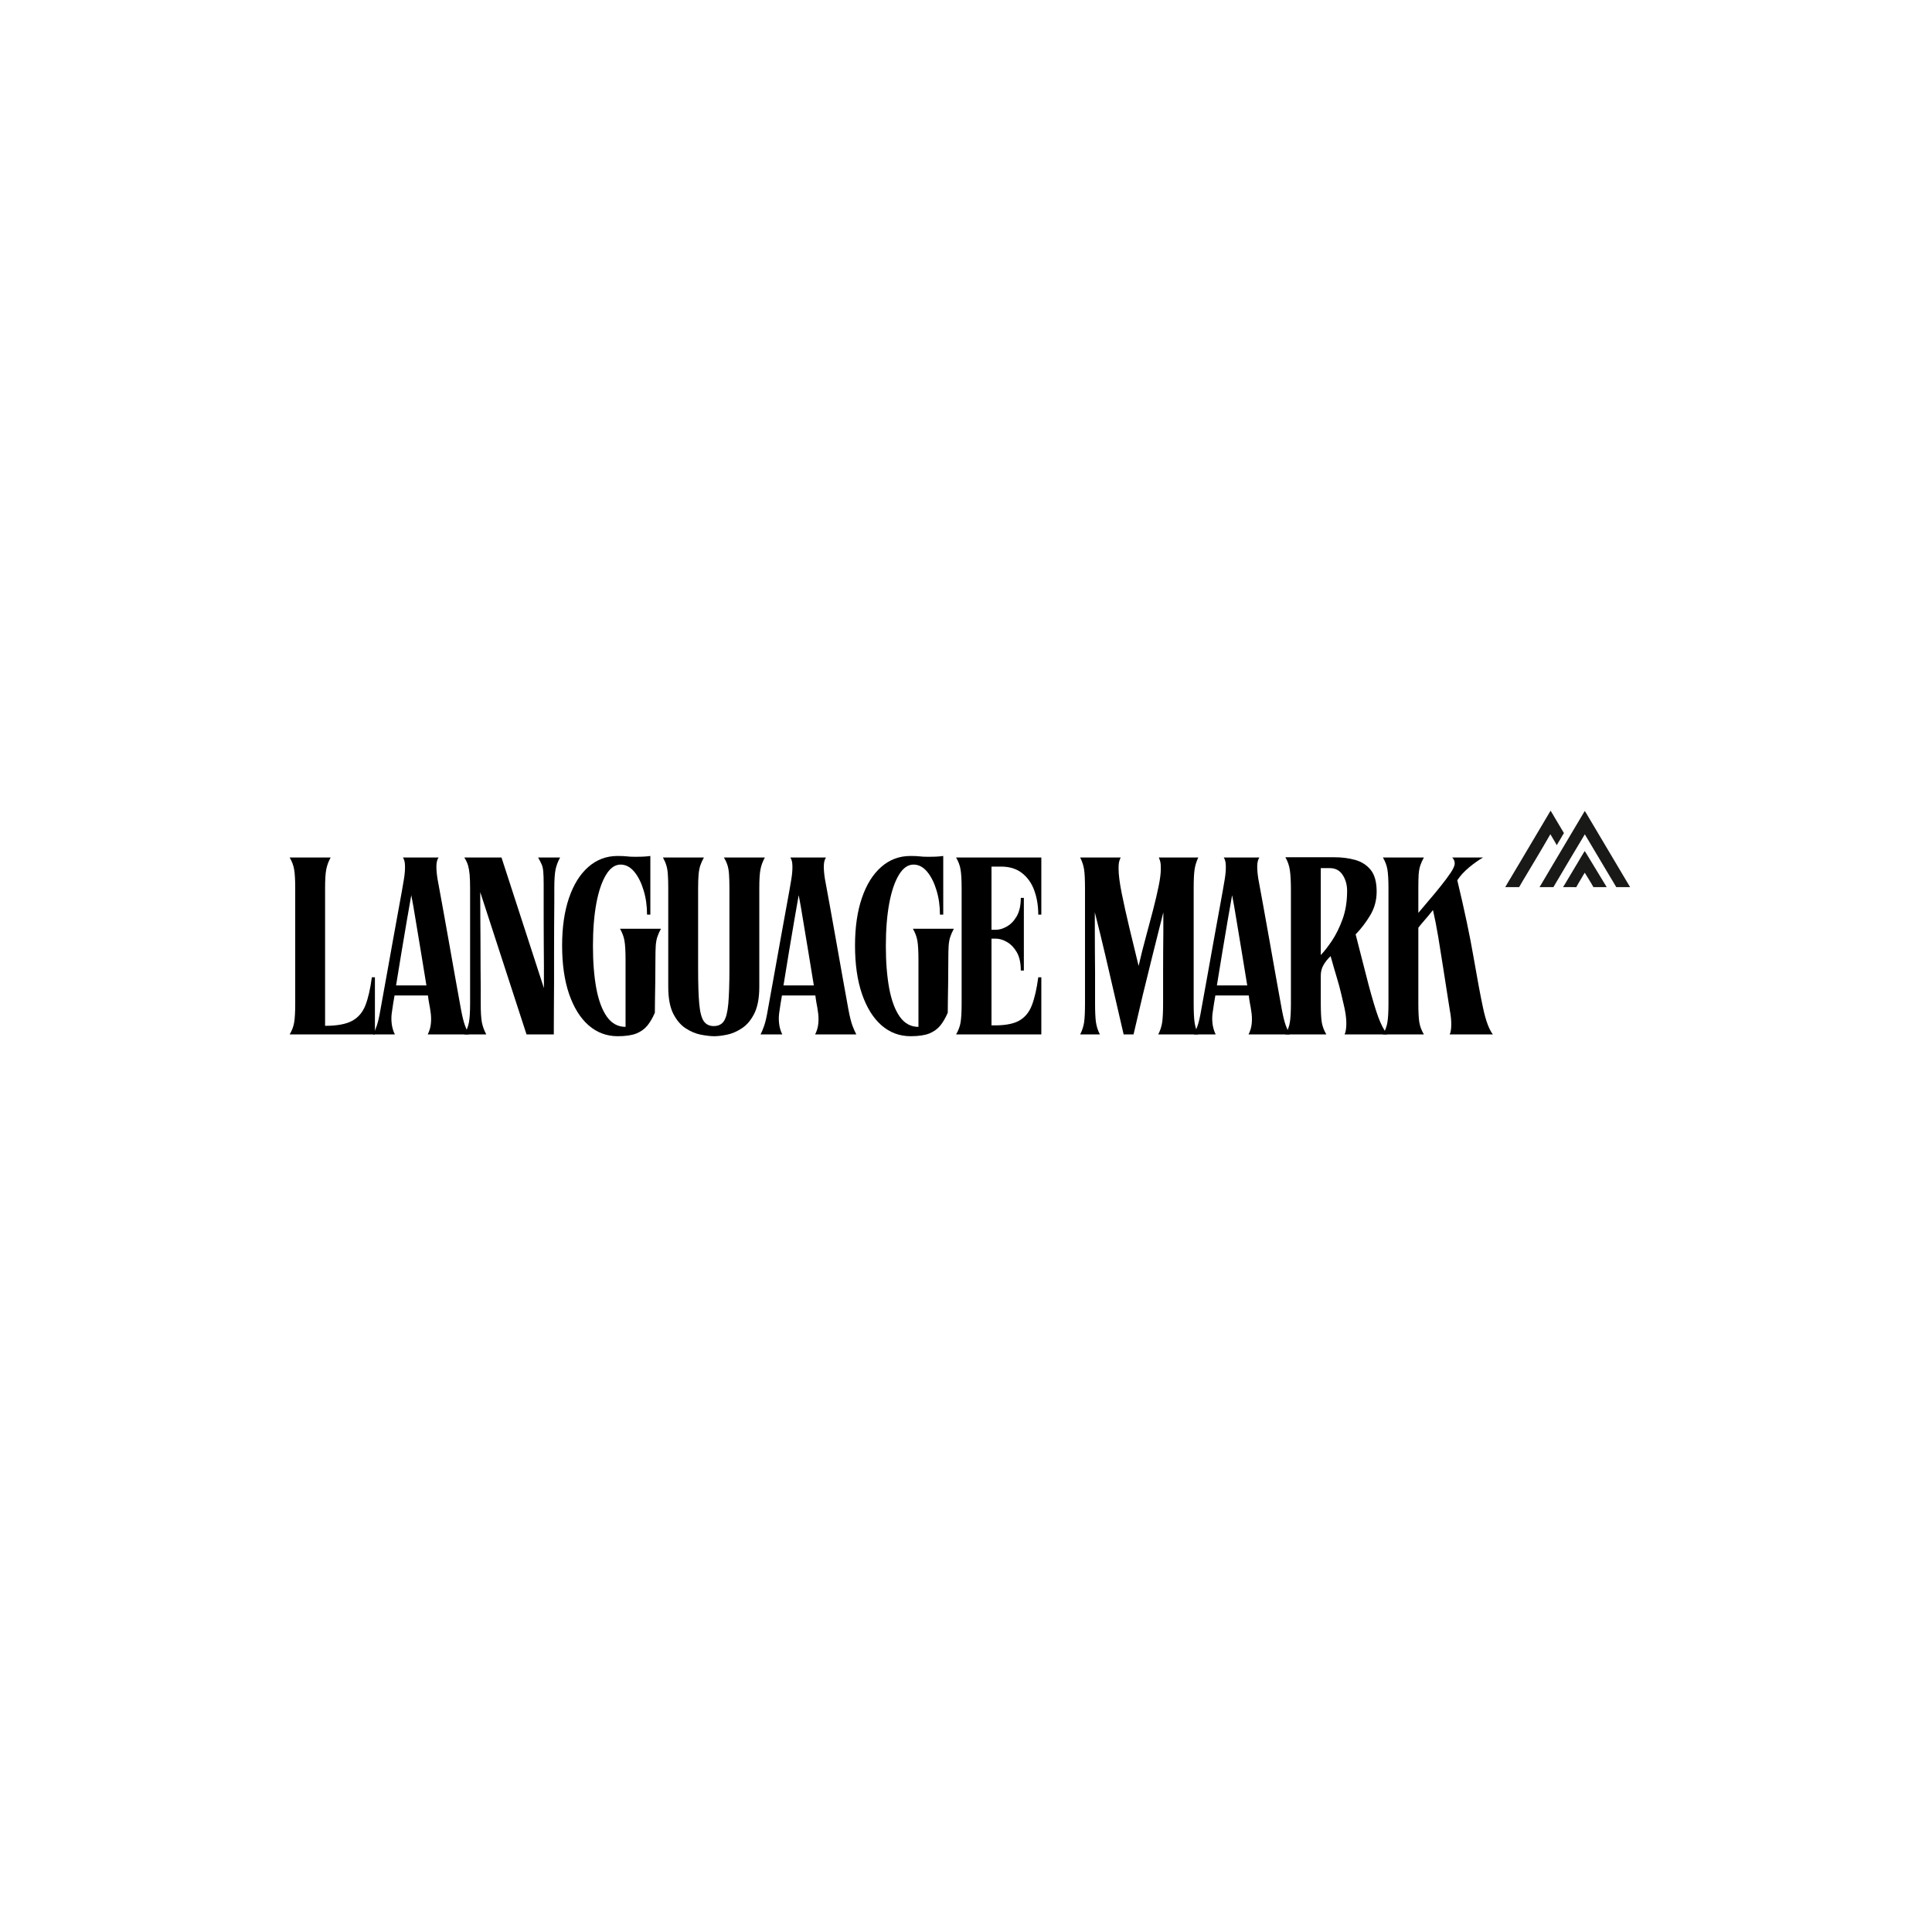 <svg xmlns="http://www.w3.org/2000/svg" xmlns:xlink="http://www.w3.org/1999/xlink" width="500" zoomAndPan="magnify" viewBox="0 0 375 375" height="500" preserveAspectRatio="xMidYMid meet"><defs><g></g><clipPath id="6936bc8375"><rect x="0" width="237" y="0" height="48"></rect></clipPath></defs><path fill="#191918" d="M 307.598 157.41 C 307.789 157.652 308.332 158.613 308.527 158.934 L 310.371 162.035 L 316.402 172.191 L 313.719 172.191 C 313.293 171.449 312.832 170.715 312.395 169.977 L 307.613 161.941 C 307.574 161.953 302.102 171.188 301.512 172.195 C 300.625 172.18 299.711 172.191 298.82 172.191 C 299.082 171.789 299.371 171.266 299.621 170.848 L 301.34 167.941 L 305.672 160.652 C 306.305 159.566 306.949 158.488 307.598 157.41 Z M 307.598 157.41 " fill-opacity="1" fill-rule="nonzero"></path><path fill="#191918" d="M 300.961 157.363 C 301.176 157.641 301.656 158.504 301.852 158.836 L 303.562 161.703 C 303.406 161.91 303.137 162.406 303 162.645 C 302.727 163.113 302.445 163.586 302.16 164.051 C 301.812 163.367 301.309 162.605 300.926 161.926 C 299.207 164.922 297.371 167.953 295.598 170.926 C 295.355 171.344 295.086 171.777 294.859 172.195 C 293.988 172.176 293.043 172.191 292.168 172.191 C 292.465 171.637 292.859 171.012 293.184 170.465 L 294.938 167.52 Z M 300.961 157.363 " fill-opacity="1" fill-rule="nonzero"></path><path fill="#191918" d="M 307.586 165.188 C 307.652 165.258 307.898 165.664 307.965 165.773 L 308.797 167.141 C 309.809 168.832 310.828 170.516 311.863 172.195 C 311.012 172.184 310.141 172.191 309.285 172.195 C 308.809 171.312 308.152 170.32 307.629 169.441 L 307.617 169.422 L 307.582 169.414 C 307.406 169.668 307.113 170.199 306.945 170.484 C 306.625 171.035 306.238 171.641 305.953 172.199 C 305.133 172.172 304.219 172.191 303.387 172.191 C 303.66 171.801 304.133 170.953 304.398 170.512 C 305.09 169.371 305.773 168.223 306.453 167.074 C 306.82 166.457 307.199 165.789 307.586 165.188 Z M 307.586 165.188 " fill-opacity="1" fill-rule="nonzero"></path><g transform="matrix(1, 0, 0, 1, 54, 165)"><g clip-path="url(#6936bc8375)"><g fill="#000000" fill-opacity="1"><g transform="translate(1.052, 35.784)"><g><path d="M 1.172 -34.344 L 9.125 -34.344 C 8.695 -33.562 8.41 -32.773 8.266 -31.984 C 8.117 -31.203 8.047 -29.992 8.047 -28.359 L 8.047 -1.672 C 10.336 -1.672 12.078 -1.988 13.266 -2.625 C 14.461 -3.258 15.332 -4.27 15.875 -5.656 C 16.414 -7.051 16.832 -8.863 17.125 -11.094 L 17.719 -11.094 L 17.719 0 L 1.172 0 C 1.629 -0.781 1.922 -1.562 2.047 -2.344 C 2.18 -3.133 2.25 -4.348 2.25 -5.984 L 2.25 -28.359 C 2.25 -29.992 2.18 -31.203 2.047 -31.984 C 1.922 -32.773 1.629 -33.562 1.172 -34.344 Z M 1.172 -34.344 "></path></g></g></g><g fill="#000000" fill-opacity="1"><g transform="translate(17.877, 35.784)"><g><path d="M 0.547 0 C 0.773 -0.426 1.008 -0.988 1.25 -1.688 C 1.5 -2.395 1.738 -3.438 1.969 -4.812 C 2.32 -6.801 2.711 -8.961 3.141 -11.297 C 3.566 -13.641 3.988 -15.988 4.406 -18.344 C 4.832 -20.695 5.234 -22.906 5.609 -24.969 C 5.992 -27.031 6.301 -28.766 6.531 -30.172 C 6.688 -31.148 6.754 -32 6.734 -32.719 C 6.723 -33.438 6.586 -33.977 6.328 -34.344 L 13.25 -34.344 C 12.988 -33.977 12.848 -33.438 12.828 -32.719 C 12.816 -32 12.891 -31.148 13.047 -30.172 C 13.305 -28.766 13.625 -27.031 14 -24.969 C 14.383 -22.906 14.781 -20.695 15.188 -18.344 C 15.594 -15.988 16.008 -13.641 16.438 -11.297 C 16.863 -8.961 17.254 -6.801 17.609 -4.812 C 17.867 -3.438 18.129 -2.395 18.391 -1.688 C 18.66 -0.988 18.91 -0.426 19.141 0 L 11.141 0 C 11.492 -0.688 11.703 -1.414 11.766 -2.188 C 11.836 -2.957 11.805 -3.734 11.672 -4.516 C 11.609 -5.004 11.523 -5.5 11.422 -6 C 11.328 -6.508 11.25 -7.031 11.188 -7.562 L 4.703 -7.562 C 4.609 -7.031 4.52 -6.508 4.438 -6 C 4.352 -5.5 4.281 -5.004 4.219 -4.516 C 4.082 -3.734 4.055 -2.957 4.141 -2.188 C 4.223 -1.414 4.43 -0.688 4.766 0 Z M 5 -9.516 L 10.891 -9.516 C 10.535 -11.742 10.176 -13.941 9.812 -16.109 C 9.445 -18.285 9.109 -20.32 8.797 -22.219 C 8.492 -24.125 8.211 -25.727 7.953 -27.031 C 7.723 -25.727 7.441 -24.125 7.109 -22.219 C 6.785 -20.32 6.441 -18.285 6.078 -16.109 C 5.723 -13.941 5.363 -11.742 5 -9.516 Z M 5 -9.516 "></path></g></g></g><g fill="#000000" fill-opacity="1"><g transform="translate(34.996, 35.784)"><g><path d="M 1.125 0 C 1.582 -0.781 1.883 -1.57 2.031 -2.375 C 2.176 -3.176 2.25 -4.395 2.25 -6.031 L 2.25 -28.359 C 2.25 -29.473 2.219 -30.375 2.156 -31.062 C 2.094 -31.75 1.988 -32.336 1.844 -32.828 C 1.695 -33.316 1.457 -33.82 1.125 -34.344 L 8.344 -34.344 L 16.578 -8.984 C 16.578 -8.984 16.578 -9.391 16.578 -10.203 C 16.578 -11.023 16.578 -12.102 16.578 -13.438 C 16.578 -14.781 16.566 -16.238 16.547 -17.812 C 16.535 -19.383 16.531 -20.93 16.531 -22.453 C 16.531 -23.973 16.531 -25.32 16.531 -26.5 C 16.531 -27.676 16.531 -28.539 16.531 -29.094 C 16.531 -30.207 16.504 -31.039 16.453 -31.594 C 16.41 -32.156 16.305 -32.625 16.141 -33 C 15.973 -33.375 15.742 -33.82 15.453 -34.344 L 19.719 -34.344 C 19.289 -33.562 18.992 -32.77 18.828 -31.969 C 18.672 -31.164 18.594 -29.945 18.594 -28.312 C 18.594 -27.852 18.594 -26.992 18.594 -25.734 C 18.594 -24.473 18.582 -22.984 18.562 -21.266 C 18.551 -19.547 18.547 -17.723 18.547 -15.797 C 18.547 -13.867 18.547 -11.973 18.547 -10.109 C 18.547 -8.242 18.535 -6.551 18.516 -5.031 C 18.504 -3.508 18.5 -2.289 18.5 -1.375 C 18.5 -0.457 18.5 0 18.5 0 L 13.203 0 L 4.219 -27.625 C 4.219 -27.625 4.219 -27.172 4.219 -26.266 C 4.219 -25.367 4.223 -24.203 4.234 -22.766 C 4.254 -21.328 4.266 -19.754 4.266 -18.047 C 4.266 -16.348 4.27 -14.688 4.281 -13.062 C 4.301 -11.445 4.312 -10.008 4.312 -8.75 C 4.312 -7.5 4.312 -6.594 4.312 -6.031 C 4.312 -4.395 4.383 -3.176 4.531 -2.375 C 4.688 -1.57 4.973 -0.781 5.391 0 Z M 1.125 0 "></path></g></g></g><g fill="#000000" fill-opacity="1"><g transform="translate(53.341, 35.784)"><g><path d="M 1.766 -17.266 C 1.766 -20.797 2.207 -23.863 3.094 -26.469 C 3.977 -29.07 5.227 -31.082 6.844 -32.5 C 8.457 -33.926 10.348 -34.641 12.516 -34.641 C 13.328 -34.641 13.93 -34.613 14.328 -34.562 C 14.723 -34.508 15.227 -34.484 15.844 -34.484 C 16.562 -34.484 17.133 -34.492 17.562 -34.516 C 17.988 -34.535 18.43 -34.578 18.891 -34.641 L 18.891 -23.25 L 18.25 -23.25 C 18.25 -24.957 18.023 -26.535 17.578 -27.984 C 17.141 -29.441 16.547 -30.629 15.797 -31.547 C 15.047 -32.461 14.18 -32.938 13.203 -32.969 C 12.086 -33 11.117 -32.344 10.297 -31 C 9.484 -29.664 8.852 -27.812 8.406 -25.438 C 7.969 -23.062 7.75 -20.305 7.75 -17.172 C 7.75 -14.035 7.969 -11.285 8.406 -8.922 C 8.852 -6.566 9.539 -4.734 10.469 -3.422 C 11.406 -2.117 12.609 -1.469 14.078 -1.469 L 14.078 -14.516 C 14.078 -16.148 14.008 -17.359 13.875 -18.141 C 13.75 -18.93 13.457 -19.723 13 -20.516 L 20.953 -20.516 C 20.66 -19.984 20.43 -19.473 20.266 -18.984 C 20.098 -18.492 19.988 -17.906 19.938 -17.219 C 19.895 -16.531 19.875 -15.629 19.875 -14.516 C 19.875 -12.723 19.863 -11.258 19.844 -10.125 C 19.832 -9 19.816 -8.004 19.797 -7.141 C 19.773 -6.273 19.766 -5.301 19.766 -4.219 C 19.348 -3.238 18.867 -2.41 18.328 -1.734 C 17.785 -1.066 17.07 -0.551 16.188 -0.188 C 15.301 0.164 14.094 0.344 12.562 0.344 C 10.406 0.344 8.516 -0.363 6.891 -1.781 C 5.273 -3.207 4.016 -5.238 3.109 -7.875 C 2.211 -10.508 1.766 -13.641 1.766 -17.266 Z M 1.766 -17.266 "></path></g></g></g><g fill="#000000" fill-opacity="1"><g transform="translate(73.551, 35.784)"><g><path d="M 2.156 -28.359 C 2.156 -29.473 2.129 -30.375 2.078 -31.062 C 2.035 -31.75 1.938 -32.336 1.781 -32.828 C 1.633 -33.316 1.414 -33.82 1.125 -34.344 L 9.078 -34.344 C 8.785 -33.82 8.555 -33.316 8.391 -32.828 C 8.223 -32.336 8.109 -31.75 8.047 -31.062 C 7.984 -30.375 7.953 -29.473 7.953 -28.359 L 7.953 -12.75 C 7.953 -9.844 8.023 -7.578 8.172 -5.953 C 8.316 -4.336 8.609 -3.211 9.047 -2.578 C 9.492 -1.941 10.141 -1.625 10.984 -1.625 C 11.867 -1.625 12.523 -1.941 12.953 -2.578 C 13.379 -3.211 13.664 -4.336 13.812 -5.953 C 13.957 -7.578 14.031 -9.844 14.031 -12.75 L 14.031 -28.359 C 14.031 -29.473 14.004 -30.375 13.953 -31.062 C 13.91 -31.75 13.812 -32.336 13.656 -32.828 C 13.508 -33.316 13.273 -33.82 12.953 -34.344 L 20.906 -34.344 C 20.477 -33.562 20.191 -32.773 20.047 -31.984 C 19.898 -31.203 19.828 -29.992 19.828 -28.359 L 19.828 -9.266 C 19.828 -7.078 19.504 -5.344 18.859 -4.062 C 18.223 -2.789 17.422 -1.836 16.453 -1.203 C 15.492 -0.566 14.531 -0.148 13.562 0.047 C 12.602 0.242 11.781 0.344 11.094 0.344 C 10.375 0.344 9.504 0.242 8.484 0.047 C 7.473 -0.148 6.484 -0.566 5.516 -1.203 C 4.555 -1.836 3.754 -2.789 3.109 -4.062 C 2.473 -5.344 2.156 -7.078 2.156 -9.266 Z M 2.156 -28.359 "></path></g></g></g><g fill="#000000" fill-opacity="1"><g transform="translate(93.073, 35.784)"><g><path d="M 0.547 0 C 0.773 -0.426 1.008 -0.988 1.25 -1.688 C 1.5 -2.395 1.738 -3.438 1.969 -4.812 C 2.32 -6.801 2.711 -8.961 3.141 -11.297 C 3.566 -13.641 3.988 -15.988 4.406 -18.344 C 4.832 -20.695 5.234 -22.906 5.609 -24.969 C 5.992 -27.031 6.301 -28.766 6.531 -30.172 C 6.688 -31.148 6.754 -32 6.734 -32.719 C 6.723 -33.438 6.586 -33.977 6.328 -34.344 L 13.25 -34.344 C 12.988 -33.977 12.848 -33.438 12.828 -32.719 C 12.816 -32 12.891 -31.148 13.047 -30.172 C 13.305 -28.766 13.625 -27.031 14 -24.969 C 14.383 -22.906 14.781 -20.695 15.188 -18.344 C 15.594 -15.988 16.008 -13.641 16.438 -11.297 C 16.863 -8.961 17.254 -6.801 17.609 -4.812 C 17.867 -3.438 18.129 -2.395 18.391 -1.688 C 18.66 -0.988 18.91 -0.426 19.141 0 L 11.141 0 C 11.492 -0.688 11.703 -1.414 11.766 -2.188 C 11.836 -2.957 11.805 -3.734 11.672 -4.516 C 11.609 -5.004 11.523 -5.5 11.422 -6 C 11.328 -6.508 11.25 -7.031 11.188 -7.562 L 4.703 -7.562 C 4.609 -7.031 4.52 -6.508 4.438 -6 C 4.352 -5.5 4.281 -5.004 4.219 -4.516 C 4.082 -3.734 4.055 -2.957 4.141 -2.188 C 4.223 -1.414 4.43 -0.688 4.766 0 Z M 5 -9.516 L 10.891 -9.516 C 10.535 -11.742 10.176 -13.941 9.812 -16.109 C 9.445 -18.285 9.109 -20.32 8.797 -22.219 C 8.492 -24.125 8.211 -25.727 7.953 -27.031 C 7.723 -25.727 7.441 -24.125 7.109 -22.219 C 6.785 -20.32 6.441 -18.285 6.078 -16.109 C 5.723 -13.941 5.363 -11.742 5 -9.516 Z M 5 -9.516 "></path></g></g></g><g fill="#000000" fill-opacity="1"><g transform="translate(110.193, 35.784)"><g><path d="M 1.766 -17.266 C 1.766 -20.797 2.207 -23.863 3.094 -26.469 C 3.977 -29.07 5.227 -31.082 6.844 -32.5 C 8.457 -33.926 10.348 -34.641 12.516 -34.641 C 13.328 -34.641 13.93 -34.613 14.328 -34.562 C 14.723 -34.508 15.227 -34.484 15.844 -34.484 C 16.562 -34.484 17.133 -34.492 17.562 -34.516 C 17.988 -34.535 18.43 -34.578 18.891 -34.641 L 18.891 -23.25 L 18.25 -23.25 C 18.25 -24.957 18.023 -26.535 17.578 -27.984 C 17.141 -29.441 16.547 -30.629 15.797 -31.547 C 15.047 -32.461 14.18 -32.938 13.203 -32.969 C 12.086 -33 11.117 -32.344 10.297 -31 C 9.484 -29.664 8.852 -27.812 8.406 -25.438 C 7.969 -23.062 7.75 -20.305 7.75 -17.172 C 7.75 -14.035 7.969 -11.285 8.406 -8.922 C 8.852 -6.566 9.539 -4.734 10.469 -3.422 C 11.406 -2.117 12.609 -1.469 14.078 -1.469 L 14.078 -14.516 C 14.078 -16.148 14.008 -17.359 13.875 -18.141 C 13.75 -18.93 13.457 -19.723 13 -20.516 L 20.953 -20.516 C 20.66 -19.984 20.43 -19.473 20.266 -18.984 C 20.098 -18.492 19.988 -17.906 19.938 -17.219 C 19.895 -16.531 19.875 -15.629 19.875 -14.516 C 19.875 -12.723 19.863 -11.258 19.844 -10.125 C 19.832 -9 19.816 -8.004 19.797 -7.141 C 19.773 -6.273 19.766 -5.301 19.766 -4.219 C 19.348 -3.238 18.867 -2.41 18.328 -1.734 C 17.785 -1.066 17.07 -0.551 16.188 -0.188 C 15.301 0.164 14.094 0.344 12.562 0.344 C 10.406 0.344 8.516 -0.363 6.891 -1.781 C 5.273 -3.207 4.016 -5.238 3.109 -7.875 C 2.211 -10.508 1.766 -13.641 1.766 -17.266 Z M 1.766 -17.266 "></path></g></g></g><g fill="#000000" fill-opacity="1"><g transform="translate(130.402, 35.784)"><g><path d="M 2.25 -28.359 C 2.25 -29.992 2.18 -31.203 2.047 -31.984 C 1.922 -32.773 1.629 -33.562 1.172 -34.344 L 17.719 -34.344 L 17.719 -23.25 L 17.125 -23.25 C 17.125 -24.957 16.867 -26.516 16.359 -27.922 C 15.859 -29.328 15.07 -30.453 14 -31.297 C 12.938 -32.148 11.57 -32.578 9.906 -32.578 L 8.047 -32.578 L 8.047 -20.312 L 8.875 -20.312 C 9.562 -20.312 10.281 -20.523 11.031 -20.953 C 11.789 -21.379 12.43 -22.047 12.953 -22.953 C 13.473 -23.867 13.734 -25.051 13.734 -26.5 L 14.328 -26.5 L 14.328 -12.406 L 13.734 -12.406 C 13.734 -13.883 13.473 -15.07 12.953 -15.969 C 12.43 -16.863 11.789 -17.523 11.031 -17.953 C 10.281 -18.379 9.562 -18.594 8.875 -18.594 L 8.047 -18.594 L 8.047 -1.766 C 10.336 -1.703 12.078 -1.977 13.266 -2.594 C 14.461 -3.219 15.332 -4.234 15.875 -5.641 C 16.414 -7.047 16.832 -8.863 17.125 -11.094 L 17.719 -11.094 L 17.719 0 L 1.172 0 C 1.629 -0.781 1.922 -1.562 2.047 -2.344 C 2.18 -3.133 2.25 -4.348 2.25 -5.984 Z M 2.25 -28.359 "></path></g></g></g><g fill="#000000" fill-opacity="1"><g transform="translate(147.227, 35.784)"><g></g></g></g><g fill="#000000" fill-opacity="1"><g transform="translate(154.536, 35.784)"><g><path d="M 1.125 0 C 1.52 -0.781 1.773 -1.57 1.891 -2.375 C 2.004 -3.176 2.062 -4.395 2.062 -6.031 L 2.062 -28.359 C 2.062 -29.992 2.004 -31.203 1.891 -31.984 C 1.773 -32.773 1.52 -33.562 1.125 -34.344 L 8.984 -34.344 C 8.816 -33.977 8.707 -33.664 8.656 -33.406 C 8.602 -33.145 8.578 -32.738 8.578 -32.188 C 8.578 -31.039 8.781 -29.441 9.188 -27.391 C 9.602 -25.348 10.102 -23.098 10.688 -20.641 C 11.281 -18.191 11.875 -15.742 12.469 -13.297 C 12.883 -15.129 13.348 -16.977 13.859 -18.844 C 14.367 -20.707 14.844 -22.488 15.281 -24.188 C 15.719 -25.883 16.078 -27.422 16.359 -28.797 C 16.641 -30.172 16.781 -31.301 16.781 -32.188 C 16.781 -32.738 16.754 -33.145 16.703 -33.406 C 16.648 -33.664 16.547 -33.977 16.391 -34.344 L 24.047 -34.344 C 23.68 -33.562 23.441 -32.773 23.328 -31.984 C 23.211 -31.203 23.156 -29.992 23.156 -28.359 L 23.156 -6.031 C 23.156 -4.395 23.211 -3.176 23.328 -2.375 C 23.441 -1.57 23.68 -0.781 24.047 0 L 16.281 0 C 16.676 -0.781 16.93 -1.57 17.047 -2.375 C 17.16 -3.176 17.219 -4.395 17.219 -6.031 C 17.219 -6.594 17.219 -7.406 17.219 -8.469 C 17.219 -9.531 17.219 -10.727 17.219 -12.062 C 17.219 -13.406 17.223 -14.754 17.234 -16.109 C 17.254 -17.473 17.266 -18.727 17.266 -19.875 C 17.266 -21.02 17.266 -21.941 17.266 -22.641 C 17.266 -23.348 17.266 -23.703 17.266 -23.703 C 16.516 -20.723 15.812 -17.922 15.156 -15.297 C 14.5 -12.68 13.875 -10.141 13.281 -7.672 C 12.695 -5.203 12.098 -2.645 11.484 0 L 9.562 0 C 8.945 -2.645 8.352 -5.211 7.781 -7.703 C 7.207 -10.191 6.617 -12.734 6.016 -15.328 C 5.41 -17.93 4.727 -20.723 3.969 -23.703 C 3.969 -23.703 3.969 -23.348 3.969 -22.641 C 3.969 -21.941 3.969 -21.02 3.969 -19.875 C 3.969 -18.727 3.973 -17.473 3.984 -16.109 C 4.004 -14.754 4.016 -13.406 4.016 -12.062 C 4.016 -10.727 4.016 -9.531 4.016 -8.469 C 4.016 -7.406 4.016 -6.594 4.016 -6.031 C 4.016 -4.395 4.07 -3.176 4.188 -2.375 C 4.301 -1.57 4.555 -0.781 4.953 0 Z M 1.125 0 "></path></g></g></g><g fill="#000000" fill-opacity="1"><g transform="translate(177.198, 35.784)"><g><path d="M 0.547 0 C 0.773 -0.426 1.008 -0.988 1.25 -1.688 C 1.5 -2.395 1.738 -3.438 1.969 -4.812 C 2.32 -6.801 2.711 -8.961 3.141 -11.297 C 3.566 -13.641 3.988 -15.988 4.406 -18.344 C 4.832 -20.695 5.234 -22.906 5.609 -24.969 C 5.992 -27.031 6.301 -28.766 6.531 -30.172 C 6.688 -31.148 6.754 -32 6.734 -32.719 C 6.723 -33.438 6.586 -33.977 6.328 -34.344 L 13.25 -34.344 C 12.988 -33.977 12.848 -33.438 12.828 -32.719 C 12.816 -32 12.891 -31.148 13.047 -30.172 C 13.305 -28.766 13.625 -27.031 14 -24.969 C 14.383 -22.906 14.781 -20.695 15.188 -18.344 C 15.594 -15.988 16.008 -13.641 16.438 -11.297 C 16.863 -8.961 17.254 -6.801 17.609 -4.812 C 17.867 -3.438 18.129 -2.395 18.391 -1.688 C 18.66 -0.988 18.91 -0.426 19.141 0 L 11.141 0 C 11.492 -0.688 11.703 -1.414 11.766 -2.188 C 11.836 -2.957 11.805 -3.734 11.672 -4.516 C 11.609 -5.004 11.523 -5.5 11.422 -6 C 11.328 -6.508 11.25 -7.031 11.188 -7.562 L 4.703 -7.562 C 4.609 -7.031 4.52 -6.508 4.438 -6 C 4.352 -5.5 4.281 -5.004 4.219 -4.516 C 4.082 -3.734 4.055 -2.957 4.141 -2.188 C 4.223 -1.414 4.43 -0.688 4.766 0 Z M 5 -9.516 L 10.891 -9.516 C 10.535 -11.742 10.176 -13.941 9.812 -16.109 C 9.445 -18.285 9.109 -20.32 8.797 -22.219 C 8.492 -24.125 8.211 -25.727 7.953 -27.031 C 7.723 -25.727 7.441 -24.125 7.109 -22.219 C 6.785 -20.32 6.441 -18.285 6.078 -16.109 C 5.723 -13.941 5.363 -11.742 5 -9.516 Z M 5 -9.516 "></path></g></g></g><g fill="#000000" fill-opacity="1"><g transform="translate(194.317, 35.784)"><g><path d="M 1.172 0 C 1.629 -0.781 1.922 -1.57 2.047 -2.375 C 2.18 -3.176 2.25 -4.395 2.25 -6.031 L 2.25 -28.062 C 2.25 -29.695 2.18 -30.961 2.047 -31.859 C 1.922 -32.766 1.629 -33.609 1.172 -34.391 C 2.023 -34.391 3.023 -34.391 4.172 -34.391 C 5.316 -34.391 6.469 -34.391 7.625 -34.391 C 8.789 -34.391 9.816 -34.391 10.703 -34.391 C 12.141 -34.391 13.477 -34.219 14.719 -33.875 C 15.957 -33.531 16.961 -32.883 17.734 -31.938 C 18.504 -30.988 18.891 -29.582 18.891 -27.719 C 18.891 -26.051 18.473 -24.52 17.641 -23.125 C 16.805 -21.738 15.863 -20.504 14.812 -19.422 C 15.301 -17.461 15.758 -15.672 16.188 -14.047 C 16.613 -12.43 16.988 -10.973 17.312 -9.672 C 18.031 -6.984 18.648 -4.91 19.172 -3.453 C 19.703 -2.004 20.297 -0.852 20.953 0 L 12.656 0 C 12.852 -0.363 12.969 -0.969 13 -1.812 C 13.031 -2.664 12.945 -3.598 12.75 -4.609 C 12.688 -4.973 12.586 -5.43 12.453 -5.984 C 12.328 -6.535 12.18 -7.156 12.016 -7.844 C 11.785 -8.863 11.488 -9.961 11.125 -11.141 C 10.77 -12.316 10.379 -13.672 9.953 -15.203 C 9.398 -14.68 8.941 -14.109 8.578 -13.484 C 8.223 -12.867 8.047 -12.188 8.047 -11.438 L 8.047 -6.031 C 8.047 -4.395 8.109 -3.176 8.234 -2.375 C 8.367 -1.57 8.664 -0.781 9.125 0 Z M 9.812 -32.281 L 8.047 -32.281 L 8.047 -15.406 C 8.703 -16.094 9.422 -17.016 10.203 -18.172 C 10.984 -19.336 11.672 -20.727 12.266 -22.344 C 12.859 -23.969 13.156 -25.812 13.156 -27.875 C 13.156 -29.051 12.867 -30.078 12.297 -30.953 C 11.723 -31.836 10.895 -32.281 9.812 -32.281 Z M 9.812 -32.281 "></path></g></g></g><g fill="#000000" fill-opacity="1"><g transform="translate(213.251, 35.784)"><g><path d="M 1.172 -34.344 L 9.125 -34.344 C 8.832 -33.82 8.602 -33.316 8.438 -32.828 C 8.27 -32.336 8.16 -31.75 8.109 -31.062 C 8.066 -30.375 8.047 -29.473 8.047 -28.359 L 8.047 -23.594 C 8.566 -24.219 9.219 -24.988 10 -25.906 C 10.789 -26.82 11.578 -27.77 12.359 -28.75 C 13.148 -29.727 13.805 -30.609 14.328 -31.391 C 14.848 -32.18 15.109 -32.773 15.109 -33.172 C 15.109 -33.629 14.945 -34.02 14.625 -34.344 L 20.609 -34.344 C 19.754 -33.852 18.844 -33.207 17.875 -32.406 C 16.914 -31.602 16.16 -30.773 15.609 -29.922 C 17.016 -24.066 18.066 -19.086 18.766 -14.984 C 19.473 -10.879 20.086 -7.598 20.609 -5.141 C 21.129 -2.691 21.766 -0.977 22.516 0 L 14.125 0 C 14.32 -0.363 14.426 -0.969 14.438 -1.812 C 14.457 -2.664 14.367 -3.598 14.172 -4.609 C 14.047 -5.359 13.867 -6.484 13.641 -7.984 C 13.41 -9.492 13.145 -11.195 12.844 -13.094 C 12.551 -14.988 12.242 -16.91 11.922 -18.859 C 11.598 -20.805 11.254 -22.566 10.891 -24.141 C 10.691 -23.879 10.391 -23.508 9.984 -23.031 C 9.578 -22.562 9.188 -22.102 8.812 -21.656 C 8.438 -21.219 8.18 -20.898 8.047 -20.703 L 8.047 -6.031 C 8.047 -4.395 8.109 -3.176 8.234 -2.375 C 8.367 -1.57 8.664 -0.781 9.125 0 L 1.172 0 C 1.629 -0.781 1.922 -1.57 2.047 -2.375 C 2.18 -3.176 2.25 -4.395 2.25 -6.031 L 2.25 -28.359 C 2.25 -29.992 2.18 -31.203 2.047 -31.984 C 1.922 -32.773 1.629 -33.562 1.172 -34.344 Z M 1.172 -34.344 "></path></g></g></g></g></g></svg>